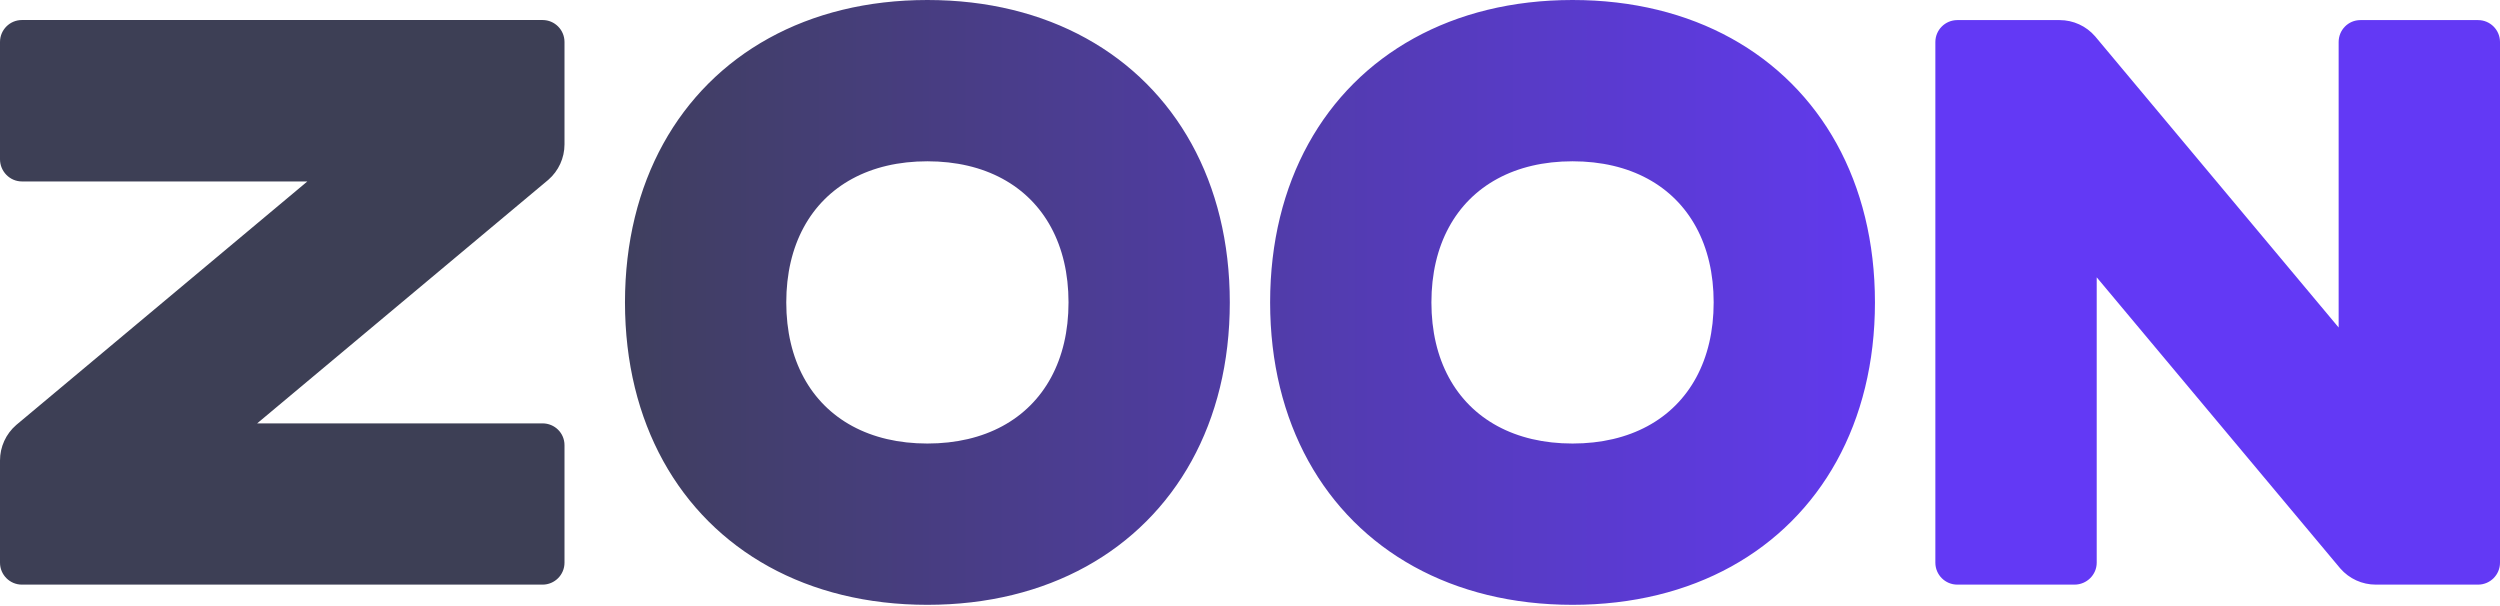 <?xml version="1.0" encoding="UTF-8"?> <svg xmlns="http://www.w3.org/2000/svg" width="264" height="64" viewBox="0 0 264 64" fill="none"> <path d="M2.318 2.114H57.293C58.573 2.114 59.611 3.152 59.611 4.433V15.243C59.611 16.683 58.986 18.047 57.899 18.99L27.156 44.709H57.293C58.573 44.709 59.611 45.727 59.611 47.008V59.419C59.611 60.699 58.573 61.737 57.293 61.737H2.318C1.038 61.737 0 60.699 0 59.419V48.626C0 47.186 0.625 45.822 1.713 44.879L32.455 19.161H2.318C1.038 19.161 0 18.099 0 16.819V4.433C0 3.152 1.038 2.114 2.318 2.114ZM97.933 0C104.289 0 109.956 1.429 114.688 4.042C119.419 6.654 123.214 10.449 125.826 15.18C128.438 19.911 129.867 25.578 129.867 31.935C129.867 38.291 128.438 43.958 125.826 48.689C123.214 53.42 119.419 57.215 114.688 59.828C109.956 62.44 104.289 63.869 97.933 63.869C91.576 63.869 85.909 62.44 81.178 59.828C76.447 57.215 72.652 53.42 70.04 48.689C67.428 43.958 65.998 38.291 65.998 31.935C65.998 25.578 67.428 19.911 70.04 15.18C72.652 10.449 76.447 6.654 81.178 4.042C85.909 1.429 91.576 0 97.933 0ZM97.933 17.032C94.892 17.032 92.223 17.674 90.015 18.868C87.807 20.063 86.061 21.809 84.867 24.017C83.672 26.224 83.03 28.894 83.03 31.935C83.03 34.975 83.672 37.645 84.867 39.852C86.061 42.06 87.807 43.807 90.015 45.001C92.223 46.195 94.892 46.837 97.933 46.837C100.973 46.837 103.643 46.195 105.851 45.001C108.059 43.807 109.805 42.06 110.999 39.852C112.193 37.645 112.836 34.975 112.836 31.935C112.836 28.894 112.193 26.224 110.999 24.017C109.805 21.809 108.059 20.063 105.851 18.868C103.643 17.674 100.973 17.032 97.933 17.032ZM166.06 0C172.417 0 178.084 1.429 182.815 4.042C187.546 6.654 191.341 10.449 193.953 15.18C196.565 19.911 197.995 25.578 197.995 31.935C197.995 38.291 196.565 43.958 193.953 48.689C191.341 53.42 187.546 57.215 182.815 59.828C178.084 62.44 172.417 63.869 166.06 63.869C159.703 63.869 154.036 62.44 149.305 59.828C144.574 57.215 140.779 53.42 138.167 48.689C135.555 43.958 134.125 38.291 134.125 31.935C134.125 25.578 135.555 19.911 138.167 15.18C140.779 10.449 144.574 6.654 149.305 4.042C154.036 1.429 159.703 0 166.06 0ZM166.06 17.032C163.019 17.032 160.35 17.674 158.142 18.868C155.934 20.063 154.188 21.809 152.994 24.017C151.799 26.224 151.157 28.894 151.157 31.935C151.157 34.975 151.799 37.645 152.994 39.852C154.188 42.06 155.934 43.807 158.142 45.001C160.35 46.195 163.019 46.837 166.06 46.837C169.101 46.837 171.77 46.195 173.978 45.001C176.186 43.807 177.932 42.06 179.126 39.852C180.32 37.645 180.963 34.975 180.963 31.935C180.963 28.894 180.32 26.224 179.126 24.017C177.932 21.809 176.186 20.063 173.978 18.868C171.77 17.674 169.101 17.032 166.06 17.032ZM264 4.44V59.418C264 60.698 262.962 61.736 261.682 61.736H250.878C249.438 61.736 248.075 61.111 247.131 60.024L221.413 29.285V59.418C221.413 60.698 220.352 61.736 219.071 61.736H206.693C205.412 61.736 204.374 60.698 204.374 59.418V4.44C204.374 3.16 205.412 2.122 206.693 2.122H217.496C218.936 2.122 220.299 2.747 221.243 3.835L246.961 34.584V4.44C246.961 3.16 247.98 2.122 249.26 2.122H261.682C262.962 2.122 264 3.16 264 4.44Z" fill="url(#paint0_linear)"></path> <defs> <linearGradient id="paint0_linear" x1="204.186" y1="31.935" x2="57.582" y2="31.935" gradientUnits="userSpaceOnUse"> <stop stop-color="#6339F5"></stop> <stop offset="1" stop-color="#3D3F55"></stop> </linearGradient> </defs> </svg> 
